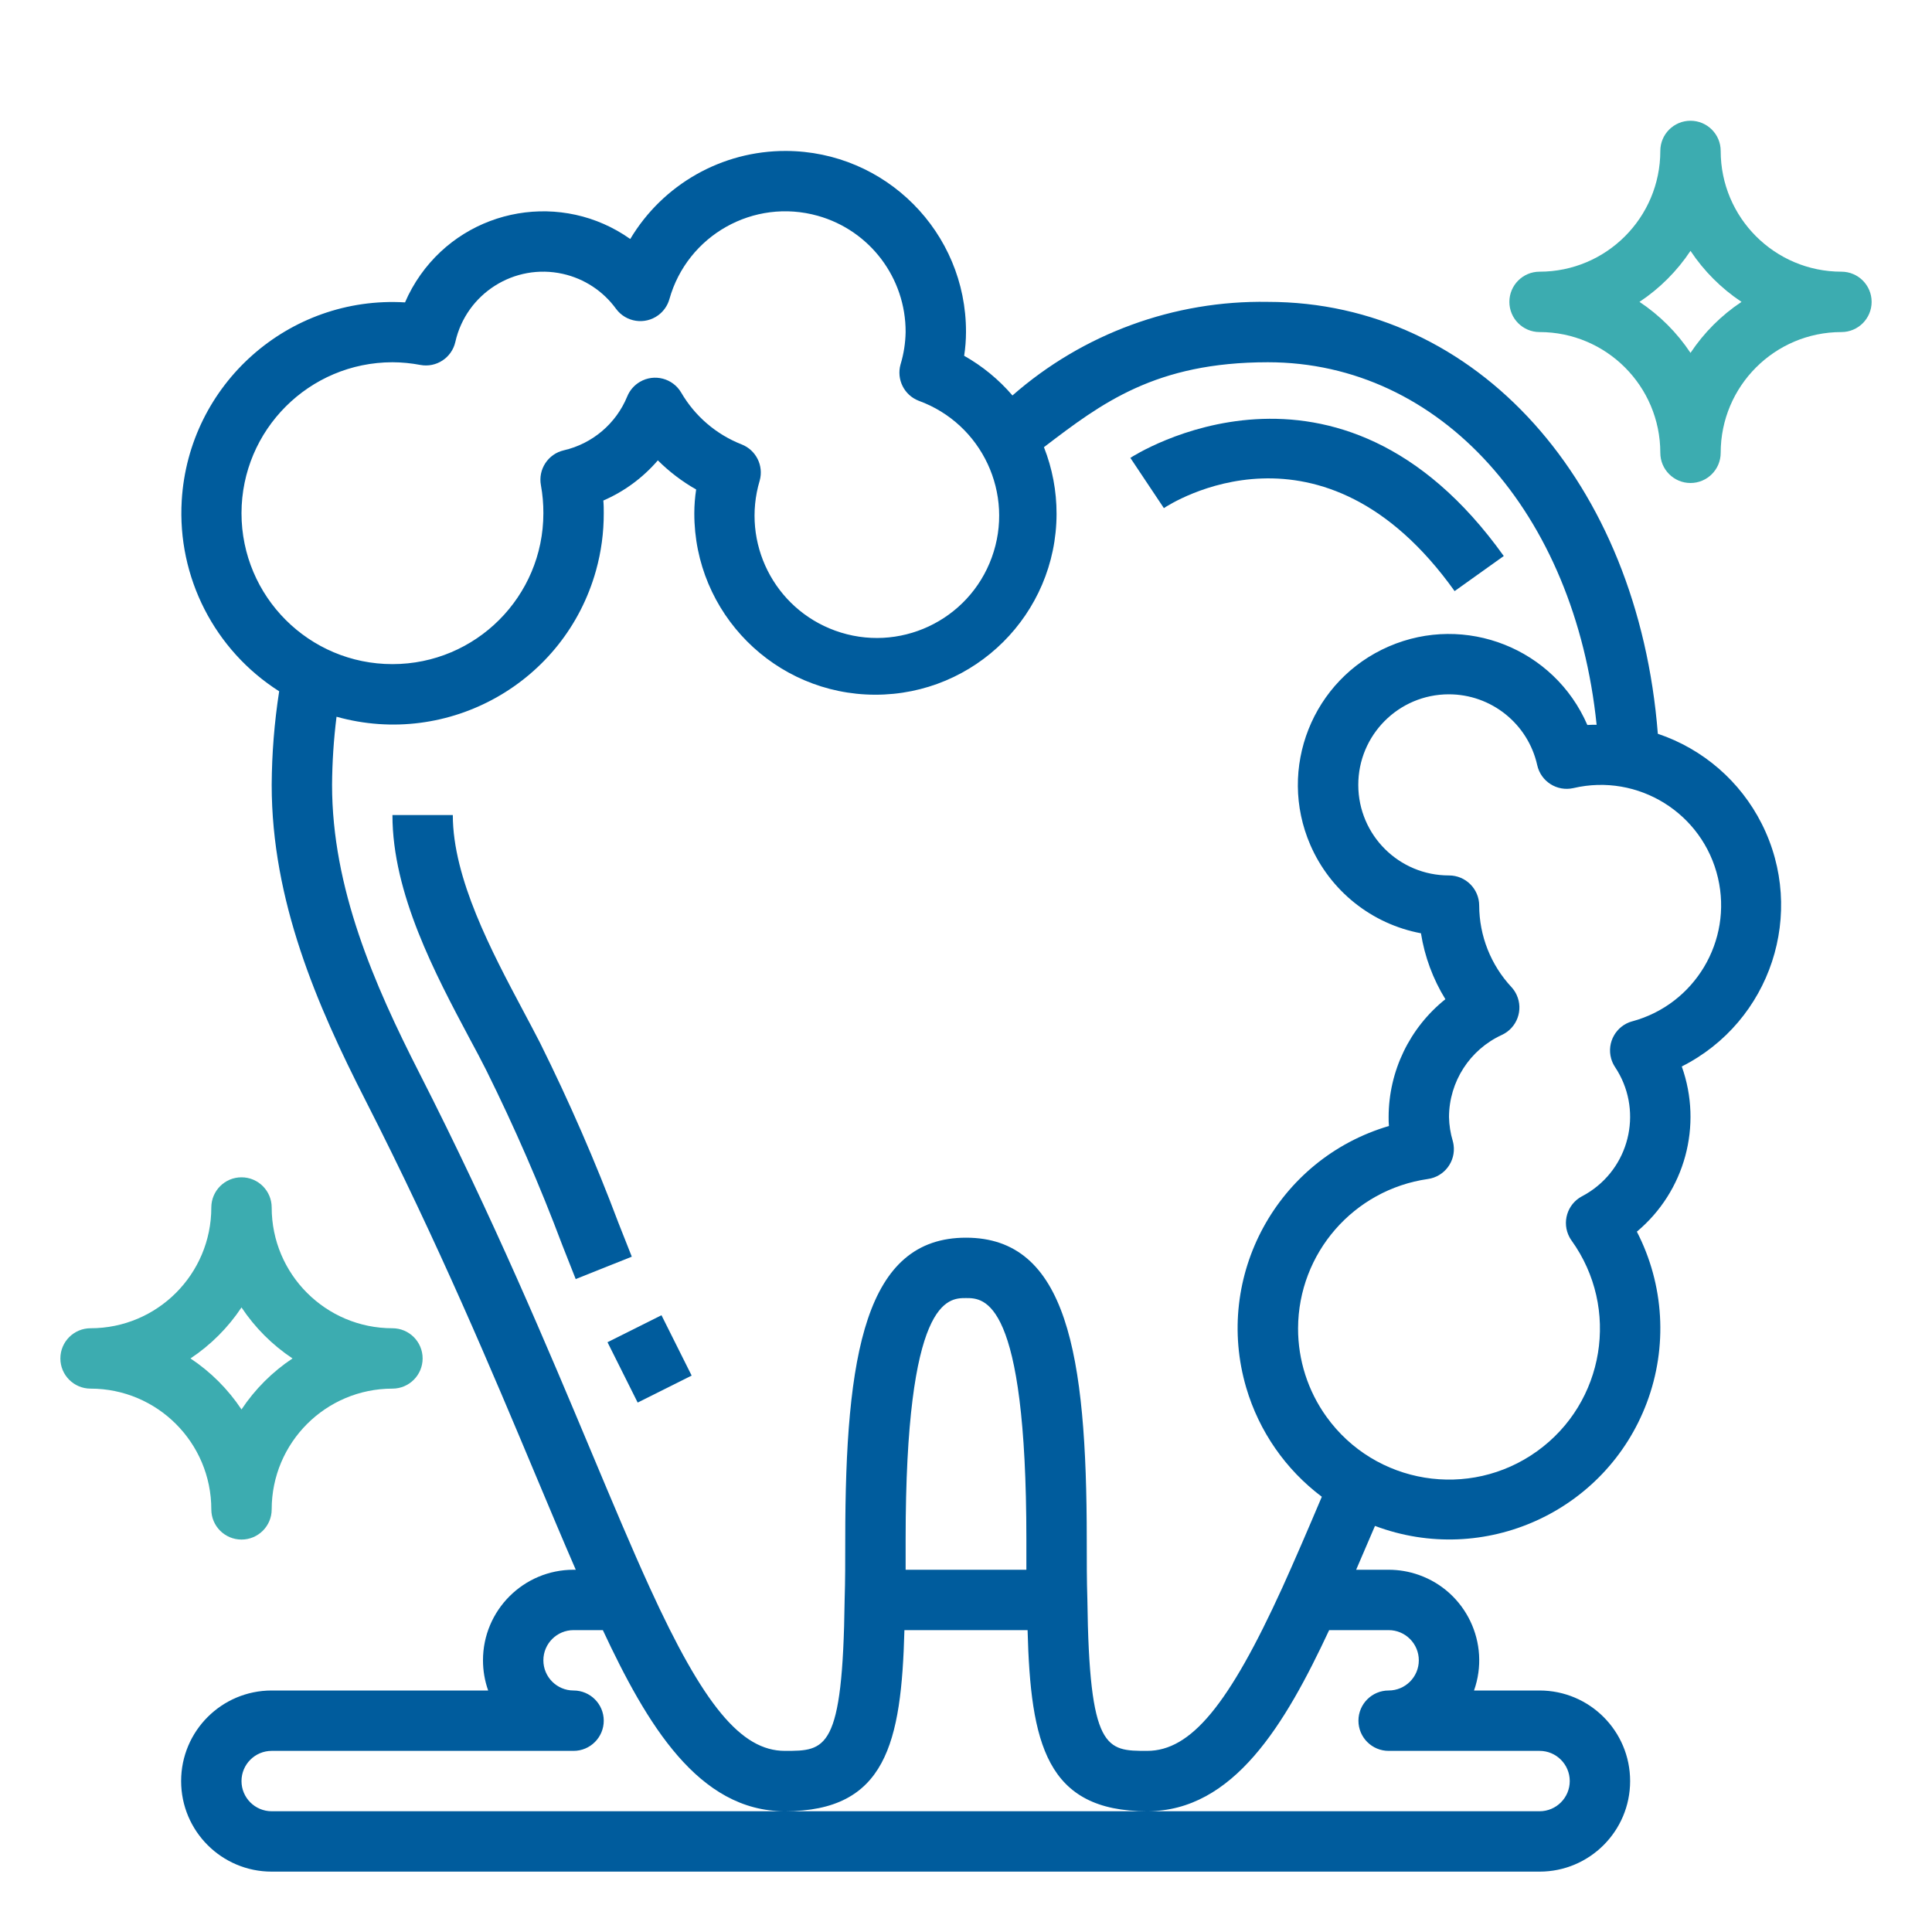 <?xml version="1.0" encoding="utf-8"?>
<!-- Generator: Adobe Illustrator 15.0.0, SVG Export Plug-In . SVG Version: 6.00 Build 0)  -->
<!DOCTYPE svg PUBLIC "-//W3C//DTD SVG 1.1//EN" "http://www.w3.org/Graphics/SVG/1.1/DTD/svg11.dtd">
<svg version="1.1" id="Layer_1" xmlns="http://www.w3.org/2000/svg" xmlns:xlink="http://www.w3.org/1999/xlink" x="0px" y="0px"
	 width="512px" height="512px" viewBox="0 0 512 512" enable-background="new 0 0 512 512" xml:space="preserve">
<g id="outline">
	<path fill="#005C9D" d="M163.912,324.128c-6.12-16.265-13.063-32.208-20.8-47.769c-1.392-2.711-2.928-5.6-4.536-8.623
		C130.312,252.184,120,232.8,120,216h-16c0,20.8,11.352,42.136,20.472,59.264c1.6,2.928,3.056,5.729,4.4,8.377
		c7.491,15.093,14.214,30.555,20.144,46.327l3.552,9l14.864-5.936L163.912,324.128z"/>
	<path fill="#005C9D" d="M439.344,194.472C434.112,127.816,391.448,80,336,80c-24.86-0.432-48.99,8.41-67.688,24.8
		c-3.623-4.223-7.954-7.78-12.8-10.512c0.32-2.081,0.483-4.183,0.488-6.288c0.069-26.439-21.308-47.928-47.747-47.997
		c-16.898-0.044-32.567,8.824-41.229,23.333c-17.981-12.727-42.875-8.468-55.602,9.513c-1.613,2.279-2.983,4.722-4.086,7.287
		c-30.847-1.834-57.341,21.684-59.176,52.531c-1.207,20.284,8.679,39.627,25.824,50.533c-1.276,8.206-1.939,16.495-1.984,24.8
		c0,30.664,11.96,58.328,24.872,83.632c19.392,38.024,33.656,72.063,45.128,99.416c3.816,9.104,7.272,17.32,10.584,24.952H152
		c-13.255-0.002-24.002,10.74-24.004,23.995c0,2.728,0.463,5.434,1.373,8.005H72c-13.255,0-24,10.745-24,24s10.745,24,24,24h336
		c13.255,0,24-10.745,24-24s-10.745-24-24-24h-17.368c4.419-12.497-2.131-26.209-14.627-30.627C373.434,416.464,370.727,416,368,416
		h-8.608c1.601-3.695,3.288-7.607,4.992-11.616c28.91,10.878,61.163-3.741,72.04-32.65c5.57-14.805,4.611-31.275-2.64-45.333
		c12.74-10.662,17.491-28.131,11.903-43.776c23.616-11.917,33.099-40.723,21.182-64.338c-5.681-11.256-15.571-19.819-27.525-23.83
		V194.472z M64,136c0.026-22.081,17.919-39.974,40-40c2.48,0.01,4.955,0.249,7.392,0.712c4.219,0.792,8.311-1.888,9.272-6.072
		c2.886-12.86,15.651-20.945,28.511-18.059c5.664,1.271,10.669,4.563,14.081,9.259c2.62,3.558,7.628,4.318,11.186,1.699
		c1.427-1.051,2.465-2.546,2.951-4.25c4.754-16.962,22.359-26.858,39.321-22.103C230.52,61.055,240.046,73.662,240,88
		c-0.052,2.915-0.507,5.81-1.352,8.6c-1.103,3.958,0.972,8.107,4.8,9.6c16.821,6.115,25.501,24.708,19.386,41.53
		c-6.115,16.822-24.708,25.501-41.53,19.386c-16.136-5.866-24.897-23.299-19.976-39.748c1.103-3.958-0.972-8.107-4.8-9.6
		c-6.727-2.64-12.365-7.475-16-13.72c-2.235-3.811-7.137-5.088-10.948-2.853c-1.513,0.887-2.692,2.247-3.356,3.869
		c-2.955,7.2-9.217,12.52-16.8,14.272c-4.184,0.961-6.863,5.053-6.072,9.272c0.442,2.439,0.659,4.914,0.648,7.392
		c0,22.091-17.909,40-40,40S64,158.091,64,136z M111.128,284.359C99.112,260.8,88,235.288,88,208
		c0.04-6.037,0.436-12.066,1.184-18.056c29.687,8.289,60.471-9.057,68.76-38.744c1.382-4.948,2.073-10.063,2.056-15.2
		c0-1.104,0-2.224-0.112-3.352c5.56-2.409,10.5-6.05,14.448-10.648c3.026,3.013,6.44,5.609,10.152,7.72
		c-0.322,2.078-0.485,4.178-0.488,6.28c-0.059,26.51,21.384,48.047,47.894,48.106c26.509,0.059,48.047-21.384,48.106-47.894
		c0.014-6.061-1.121-12.069-3.344-17.708l0.191-0.144C291.936,106.864,306.184,96,336,96c45.792,0,81.352,39.896,87.12,96.072
		c-0.8,0-1.601,0-2.456,0.056c-8.774-20.274-32.323-29.596-52.598-20.821c-20.273,8.774-29.596,32.323-20.821,52.597
		c5.277,12.193,16.265,20.971,29.323,23.424c0.983,6.194,3.184,12.132,6.472,17.472c-9.484,7.583-15.016,19.058-15.04,31.2
		c0,0.8,0,1.6,0.08,2.4c-29.6,8.719-46.526,39.783-37.808,69.383c3.396,11.527,10.418,21.652,20.023,28.873
		c-3.672,8.688-7.2,16.863-10.456,24.064C325.64,451.856,315.592,464,304,464c-10.848,0-15.336,0-15.84-40.264
		C288,418.936,288,413.744,288,408c0-49.393-5.352-80-32-80c-26.648,0-32,30.607-32,80c0,5.744,0,10.936-0.16,15.896
		C223.336,464,218.848,464,208,464c-11.592,0-21.6-12.144-35.84-43.328c-4.752-10.4-9.688-22.168-15.408-35.808
		C145.184,357.271,130.784,322.92,111.128,284.359z M272,416h-32c0-2.561,0-5.208,0-8c0-64,11.2-64,16-64s16,0,16,64
		C272,410.8,272,413.456,272,416z M368,432c4.418,0,8,3.582,8,8s-3.582,8-8,8s-8,3.582-8,8s3.582,8,8,8h40c4.418,0,8,3.582,8,8
		s-3.582,8-8,8H72c-4.418,0-8-3.582-8-8s3.582-8,8-8h80c4.418,0,8-3.582,8-8s-3.582-8-8-8s-8-3.582-8-8s3.582-8,8-8h7.76
		c11.656,24.936,25.312,48,48.24,48c26.8,0,30.872-18.016,31.68-48h32.64c0.8,30.032,4.912,48,31.68,48
		c22.928,0,36.584-23.056,48.24-48H368z M432.536,270.664c-4.257,1.182-6.75,5.592-5.568,9.849c0.225,0.81,0.576,1.579,1.04,2.279
		c7.277,10.925,4.32,25.681-6.604,32.958c-0.708,0.472-1.44,0.904-2.195,1.298c-3.896,2.085-5.362,6.934-3.277,10.829
		c0.163,0.306,0.347,0.601,0.55,0.883c12.894,17.938,8.804,42.933-9.135,55.826c-17.938,12.895-42.933,8.805-55.826-9.134
		c-4.91-6.832-7.542-15.038-7.52-23.452c0.078-19.888,14.715-36.717,34.4-39.552c4.375-0.612,7.427-4.655,6.814-9.031
		c-0.049-0.349-0.121-0.694-0.215-1.033c-0.622-2.072-0.958-4.22-1-6.384c0.045-9.354,5.509-17.831,14.008-21.736
		c4.012-1.852,5.763-6.604,3.912-10.615c-0.351-0.76-0.817-1.458-1.384-2.072c-5.459-5.862-8.507-13.566-8.536-21.576
		c0-4.418-3.582-8-8-8c-13.255,0.023-24.019-10.703-24.042-23.958S370.66,184.023,383.915,184
		c11.261-0.02,21.021,7.792,23.469,18.784c0.957,4.313,5.23,7.034,9.543,6.077c0.02-0.004,0.038-0.008,0.058-0.013
		c17.146-4.003,34.29,6.651,38.293,23.797c3.904,16.721-6.137,33.529-22.709,38.019H432.536z"/>
	<path fill="#3CACB0" d="M488,72c-17.673,0-32-14.327-32-32c0-4.418-3.582-8-8-8s-8,3.582-8,8c0,17.673-14.327,32-32,32
		c-4.418,0-8,3.582-8,8s3.582,8,8,8c17.673,0,32,14.327,32,32c0,4.418,3.582,8,8,8s8-3.582,8-8c0-17.673,14.327-32,32-32
		c4.418,0,8-3.582,8-8S492.418,72,488,72z M448,93.52c-3.562-5.362-8.158-9.958-13.52-13.52c5.361-3.562,9.958-8.158,13.52-13.52
		c3.562,5.362,8.158,9.958,13.52,13.52C456.158,83.562,451.562,88.158,448,93.52L448,93.52z"/>
	<path fill="#3CACB0" d="M64,408c4.418,0,8-3.582,8-8c0-17.674,14.327-32,32-32c4.418,0,8-3.582,8-8s-3.582-8-8-8
		c-17.673,0-32-14.326-32-32c0-4.418-3.582-8-8-8s-8,3.582-8,8c0,17.674-14.327,32-32,32c-4.418,0-8,3.582-8,8s3.582,8,8,8
		c17.673,0,32,14.326,32,32C56,404.418,59.582,408,64,408z M64,346.48c3.562,5.361,8.158,9.957,13.52,13.52
		c-5.362,3.563-9.958,8.158-13.52,13.52c-3.562-5.361-8.158-9.957-13.52-13.52C55.842,356.438,60.438,351.842,64,346.48z"/>
	<path fill="#005C9D" d="M385.488,156.648l13.023-9.296c-44-61.6-98.399-26.4-98.952-26.008l8.881,13.313
		C310.128,133.52,350.4,107.52,385.488,156.648z"/>
	
		<rect x="163.998" y="351.057" transform="matrix(-0.894 0.447 -0.447 -0.894 486.832 605.081)" fill="#005C9D" width="16" height="17.888"/>
</g>
</svg>
